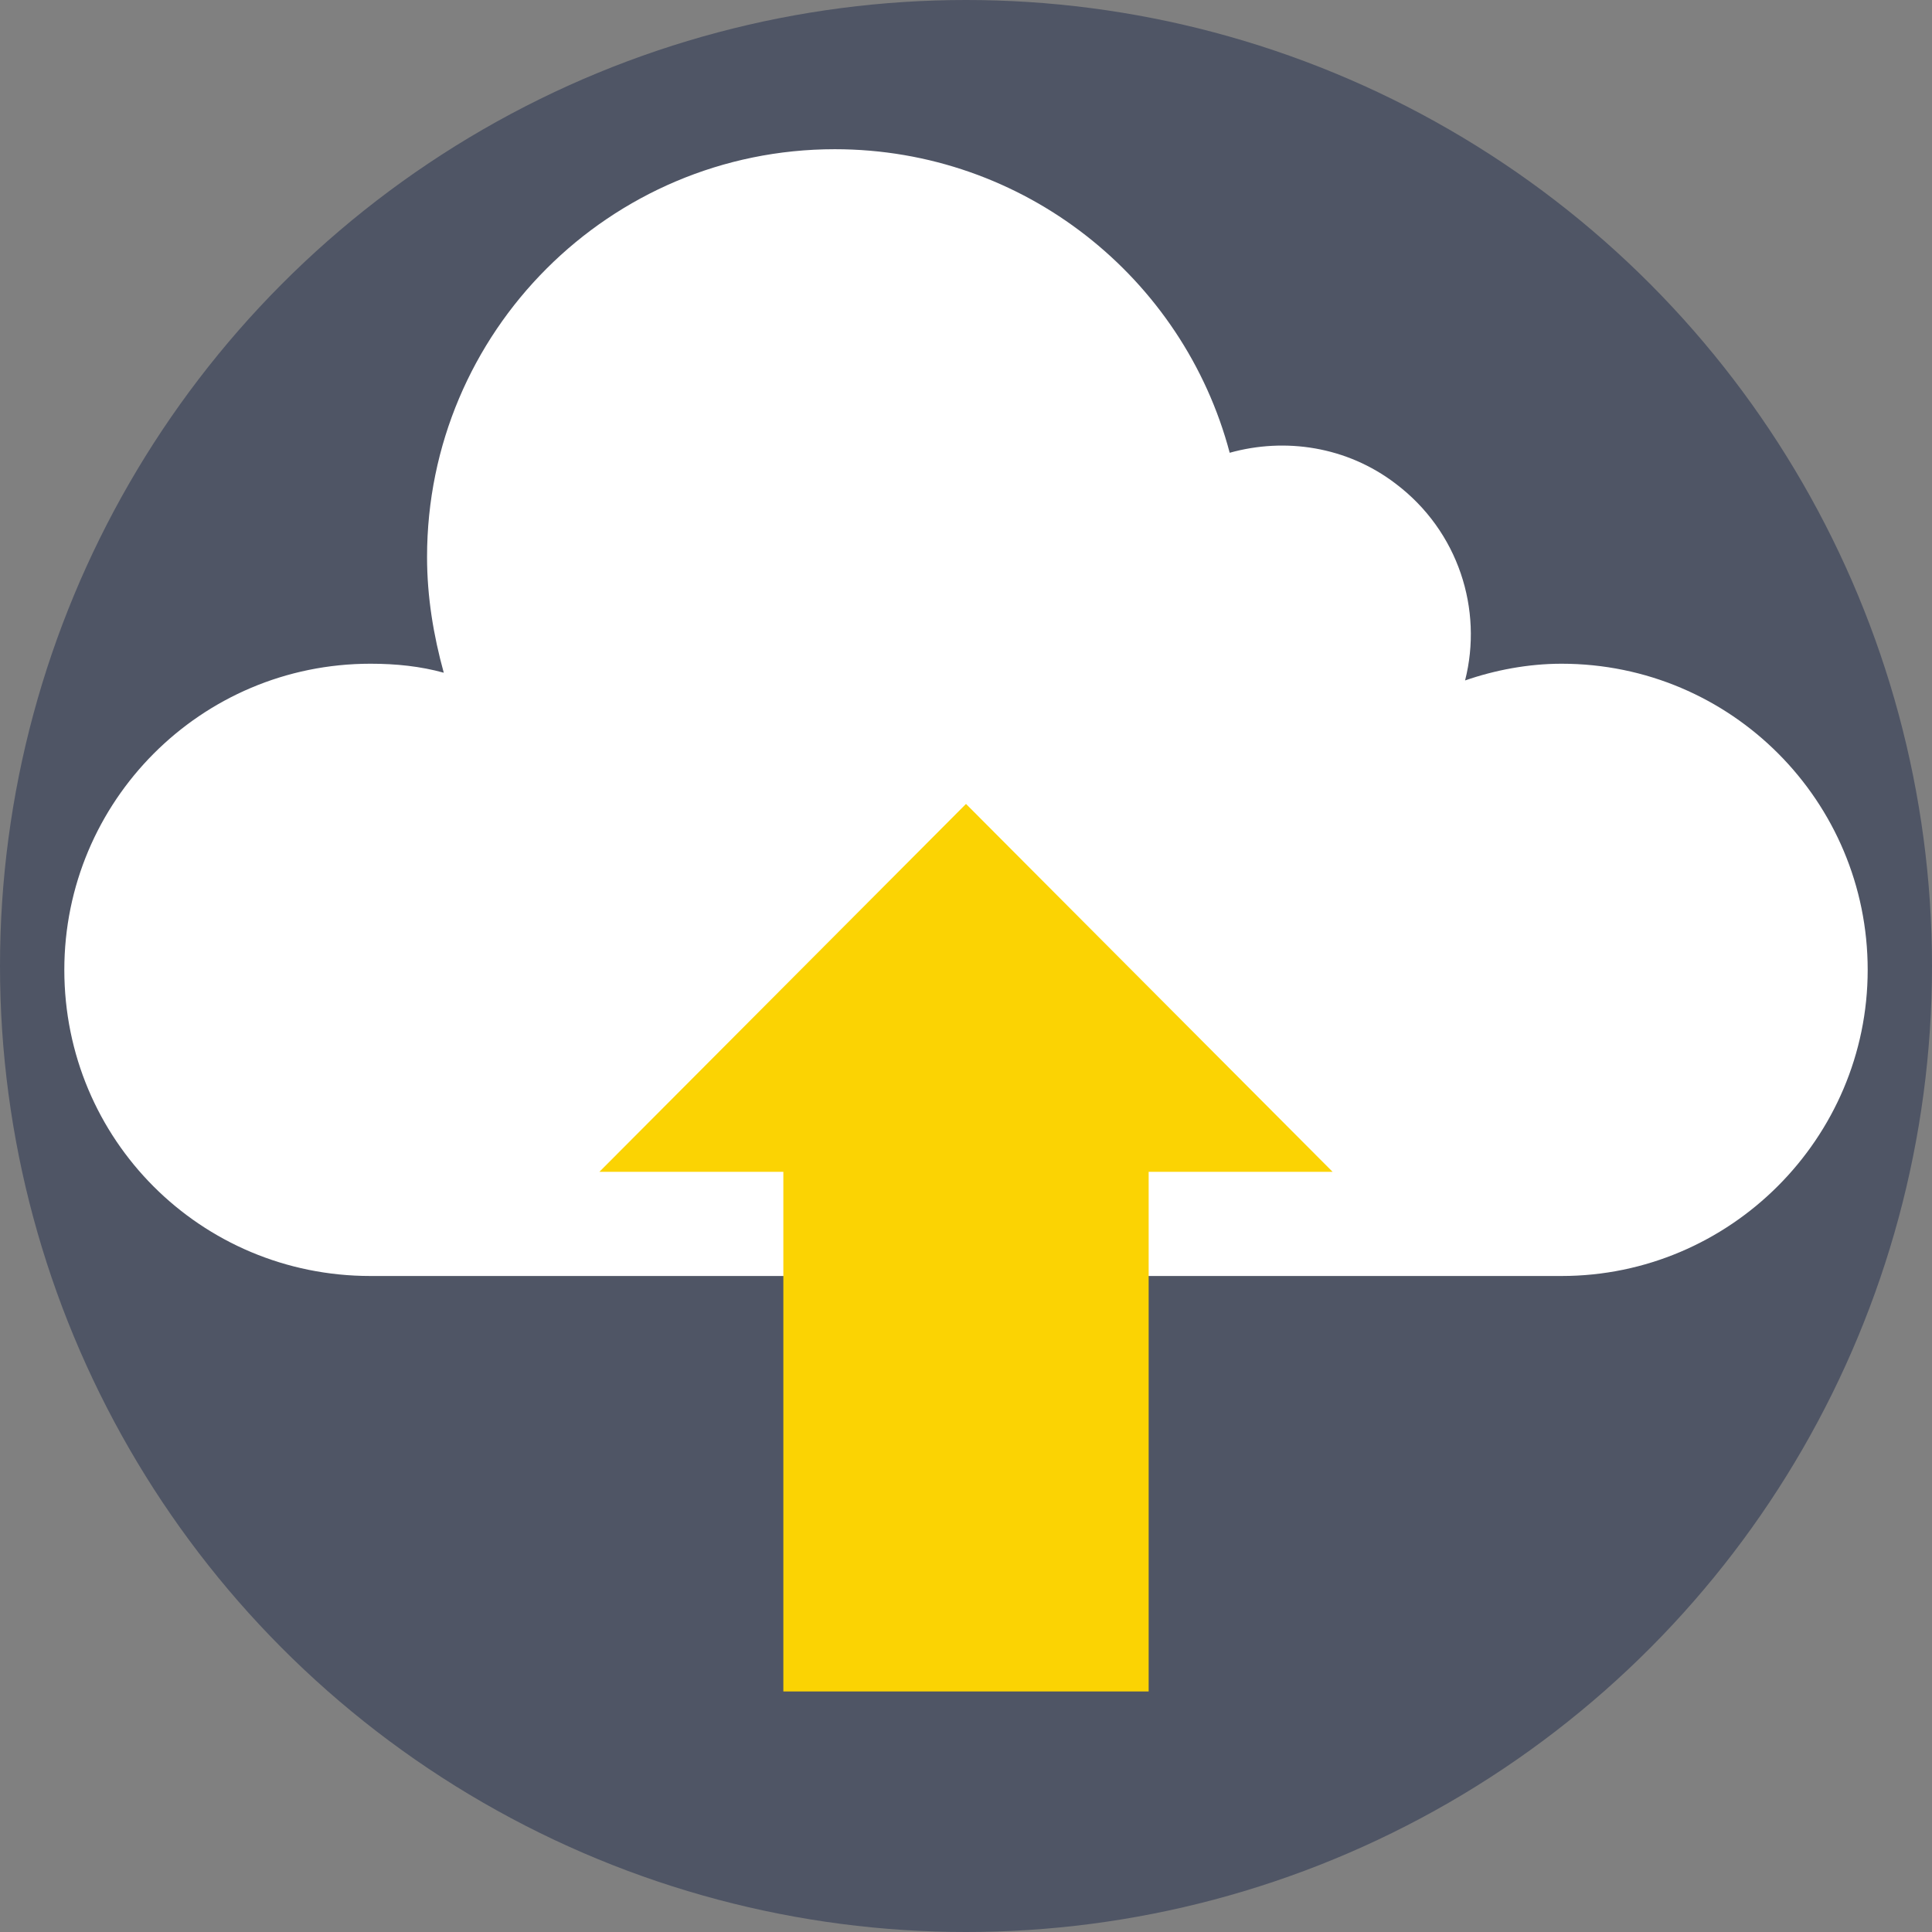 <?xml version="1.0" encoding="iso-8859-1"?>
<!-- Uploaded to: SVG Repo, www.svgrepo.com, Generator: SVG Repo Mixer Tools -->
<svg height="800px" width="800px" version="1.1" id="Layer_1" xmlns="http://www.w3.org/2000/svg" xmlns:xlink="http://www.w3.org/1999/xlink" 
	 viewBox="0 0 509.287 509.287" xml:space="preserve">
<rect x="0" y="0" width="509.287" height="509.287" fill="#808080" stroke="none"/>
<circle style="fill:#4F5565;" cx="254.644" cy="254.644" r="254.644"/>
<path style="fill:#FFFFFF;" d="M411.634,174.962c-8.816,0-17.632,1.695-25.43,4.408c4.747-18.649-1.695-39.332-18.31-51.878
	c-12.885-9.833-29.16-12.207-43.74-8.138c-12.207-46.114-54.252-80.021-104.095-80.021c-59.338,0-107.486,48.148-107.486,107.486
	c0,10.511,1.695,20.683,4.408,30.517c-6.103-1.695-12.546-2.374-19.327-2.374c-44.758,0-80.699,36.281-80.699,80.699
	c0,44.758,35.942,80.699,80.699,80.699h313.981c44.419,0,80.699-36.281,80.699-80.699S456.392,174.962,411.634,174.962z"/>
<polygon style="fill:#FBD303;" points="351.279,308.895 254.644,211.921 158.008,308.895 206.495,308.895 206.495,445.881 
	302.792,445.881 302.792,308.895 "/>
</svg>